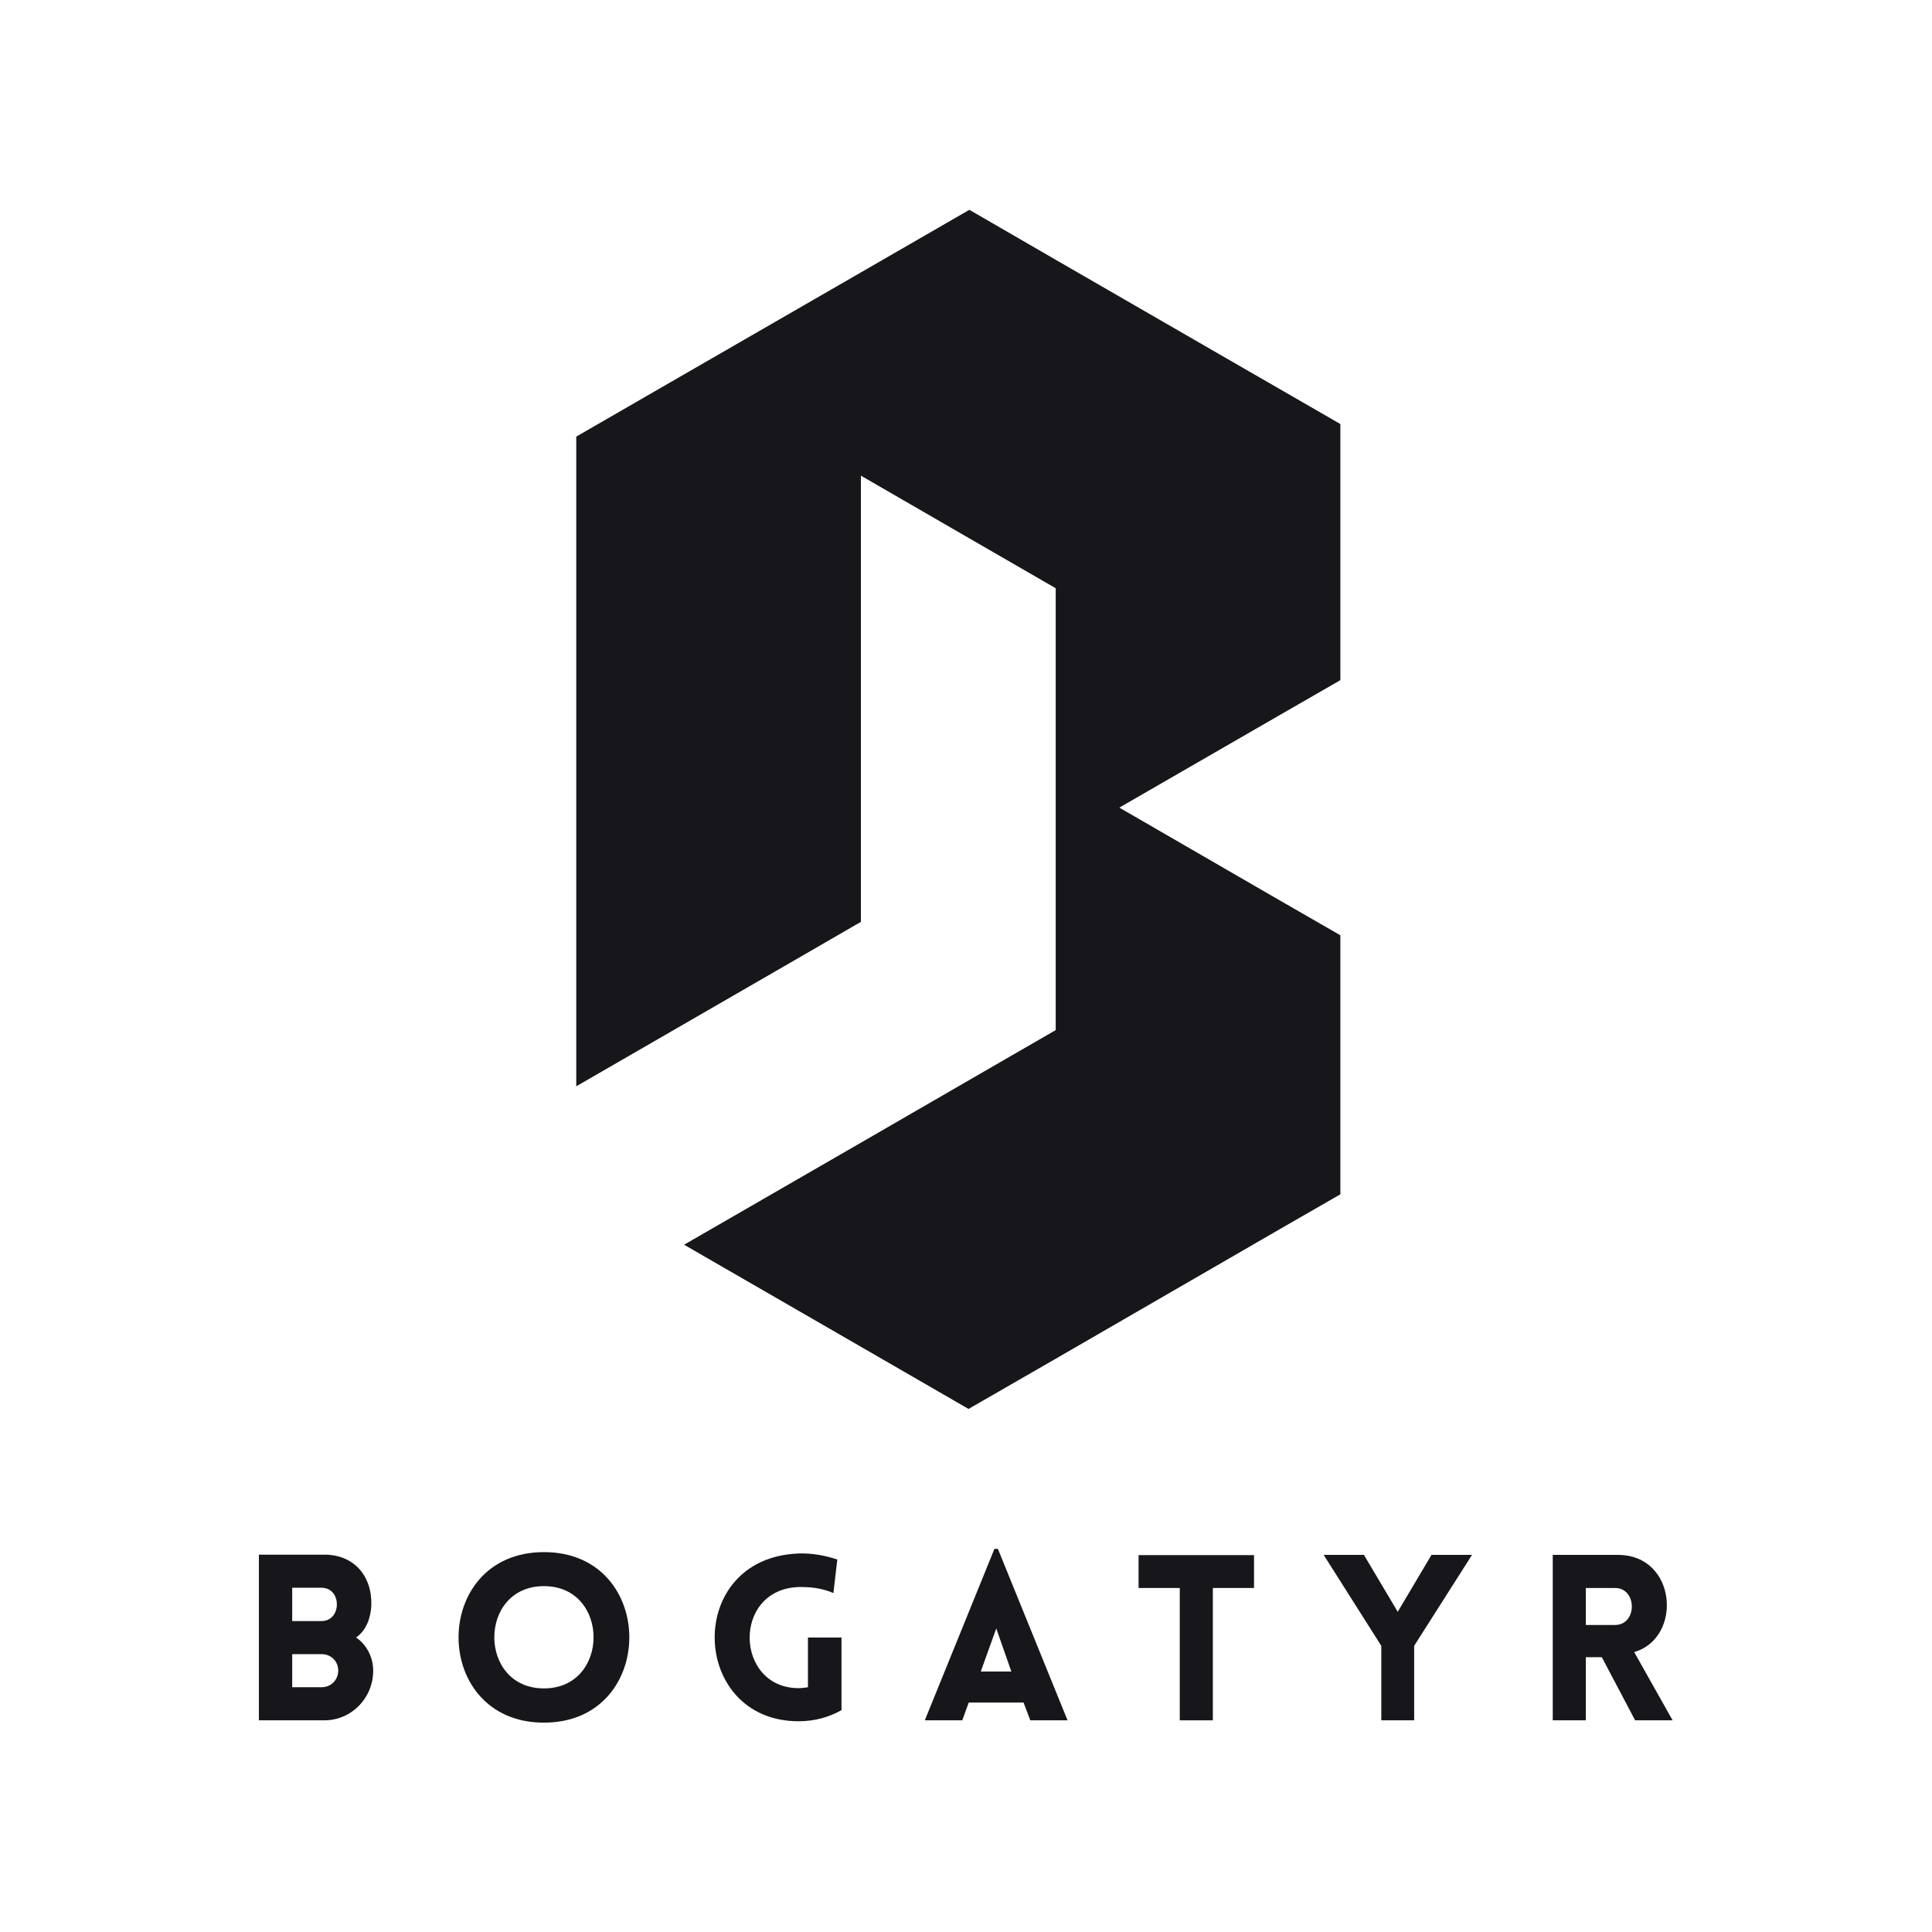 <?xml version="1.0" encoding="UTF-8"?> <svg xmlns="http://www.w3.org/2000/svg" width="1080" height="1080" viewBox="0 0 1080 1080" fill="none"><rect width="1080" height="1080" fill="white"></rect><path fill-rule="evenodd" clip-rule="evenodd" d="M590.146 328.828V575.834L556.55 595.233L481.258 638.764L382.41 695.81L481.258 752.855L541.412 787.603L590.146 759.543L715.552 687.027L749.27 667.627V522.822L715.552 503.422L625.714 451.458L714.173 400.419L749.27 380.216V237.034L697.183 207.001L590.146 145.223L541.883 117.285L481.258 152.277L382.759 209.079L322.134 244.071V607.246L449.74 533.56L481.258 515.313V265.897L538.181 298.812L590.146 328.828Z" fill="#17161A"></path><path d="M144.724 961.672H181.323C196.322 961.672 208.614 949.38 208.614 933.857C208.614 926.628 205.122 919.504 199.046 915.365C204.86 911.367 207.322 904.12 207.584 897.136C207.968 880.827 197.754 869.058 181.323 869.058H144.724V961.672ZM163.338 887.567H179.769C185.077 887.567 188.307 891.705 188.307 896.874C188.307 901.92 185.077 906.181 179.769 906.181H163.338V887.567ZM163.338 924.672H179.769C185.077 924.672 189.075 928.688 189.075 933.857C189.075 939.043 185.077 943.181 179.769 943.181H163.338V924.672Z" fill="#17161A"></path><path d="M304.07 962.964C367.699 962.964 367.699 867.644 304.07 867.644C240.424 867.644 240.424 962.964 304.07 962.964ZM304.07 943.827C267.07 943.827 267.07 886.659 304.07 886.659C341.053 886.659 341.053 943.827 304.07 943.827Z" fill="#17161A"></path><path d="M470.401 955.98V915.365H451.648V943.181C449.954 943.443 448.156 943.687 446.462 943.687C410.771 943.687 409.095 888.457 446.462 887.165C456.293 886.921 462.247 888.981 465.879 890.535L468.062 871.782C466.385 871.258 457.463 868.028 446.462 868.412C382.31 870.752 385.418 962.196 446.462 962.196C455.263 962.196 463.277 959.996 470.401 955.98Z" fill="#17161A"></path><path d="M516.969 961.672H537.922L541.537 951.72H572.181L575.935 961.672H596.767L557.828 865.828H555.89L516.969 961.672ZM548.259 934.381L556.92 910.319L565.336 934.381H548.259Z" fill="#17161A"></path><path d="M677.992 961.672V887.689H701.006V869.32H636.47V887.689H659.501V961.672H677.992Z" fill="#17161A"></path><path d="M772.154 961.672H790.523V920.027L822.861 869.198H800.214L781.339 901.012L762.446 869.198H739.938L772.154 920.027V961.672Z" fill="#17161A"></path><path d="M914.047 961.672H935L913.523 923.519C940.692 915.627 937.445 869.198 904.46 869.198H868.001V961.672H886.493V926.366H895.416L914.047 961.672ZM886.493 908.381V887.689H902.784C915.339 887.689 915.339 908.381 902.784 908.381H886.493Z" fill="#17161A"></path></svg> 